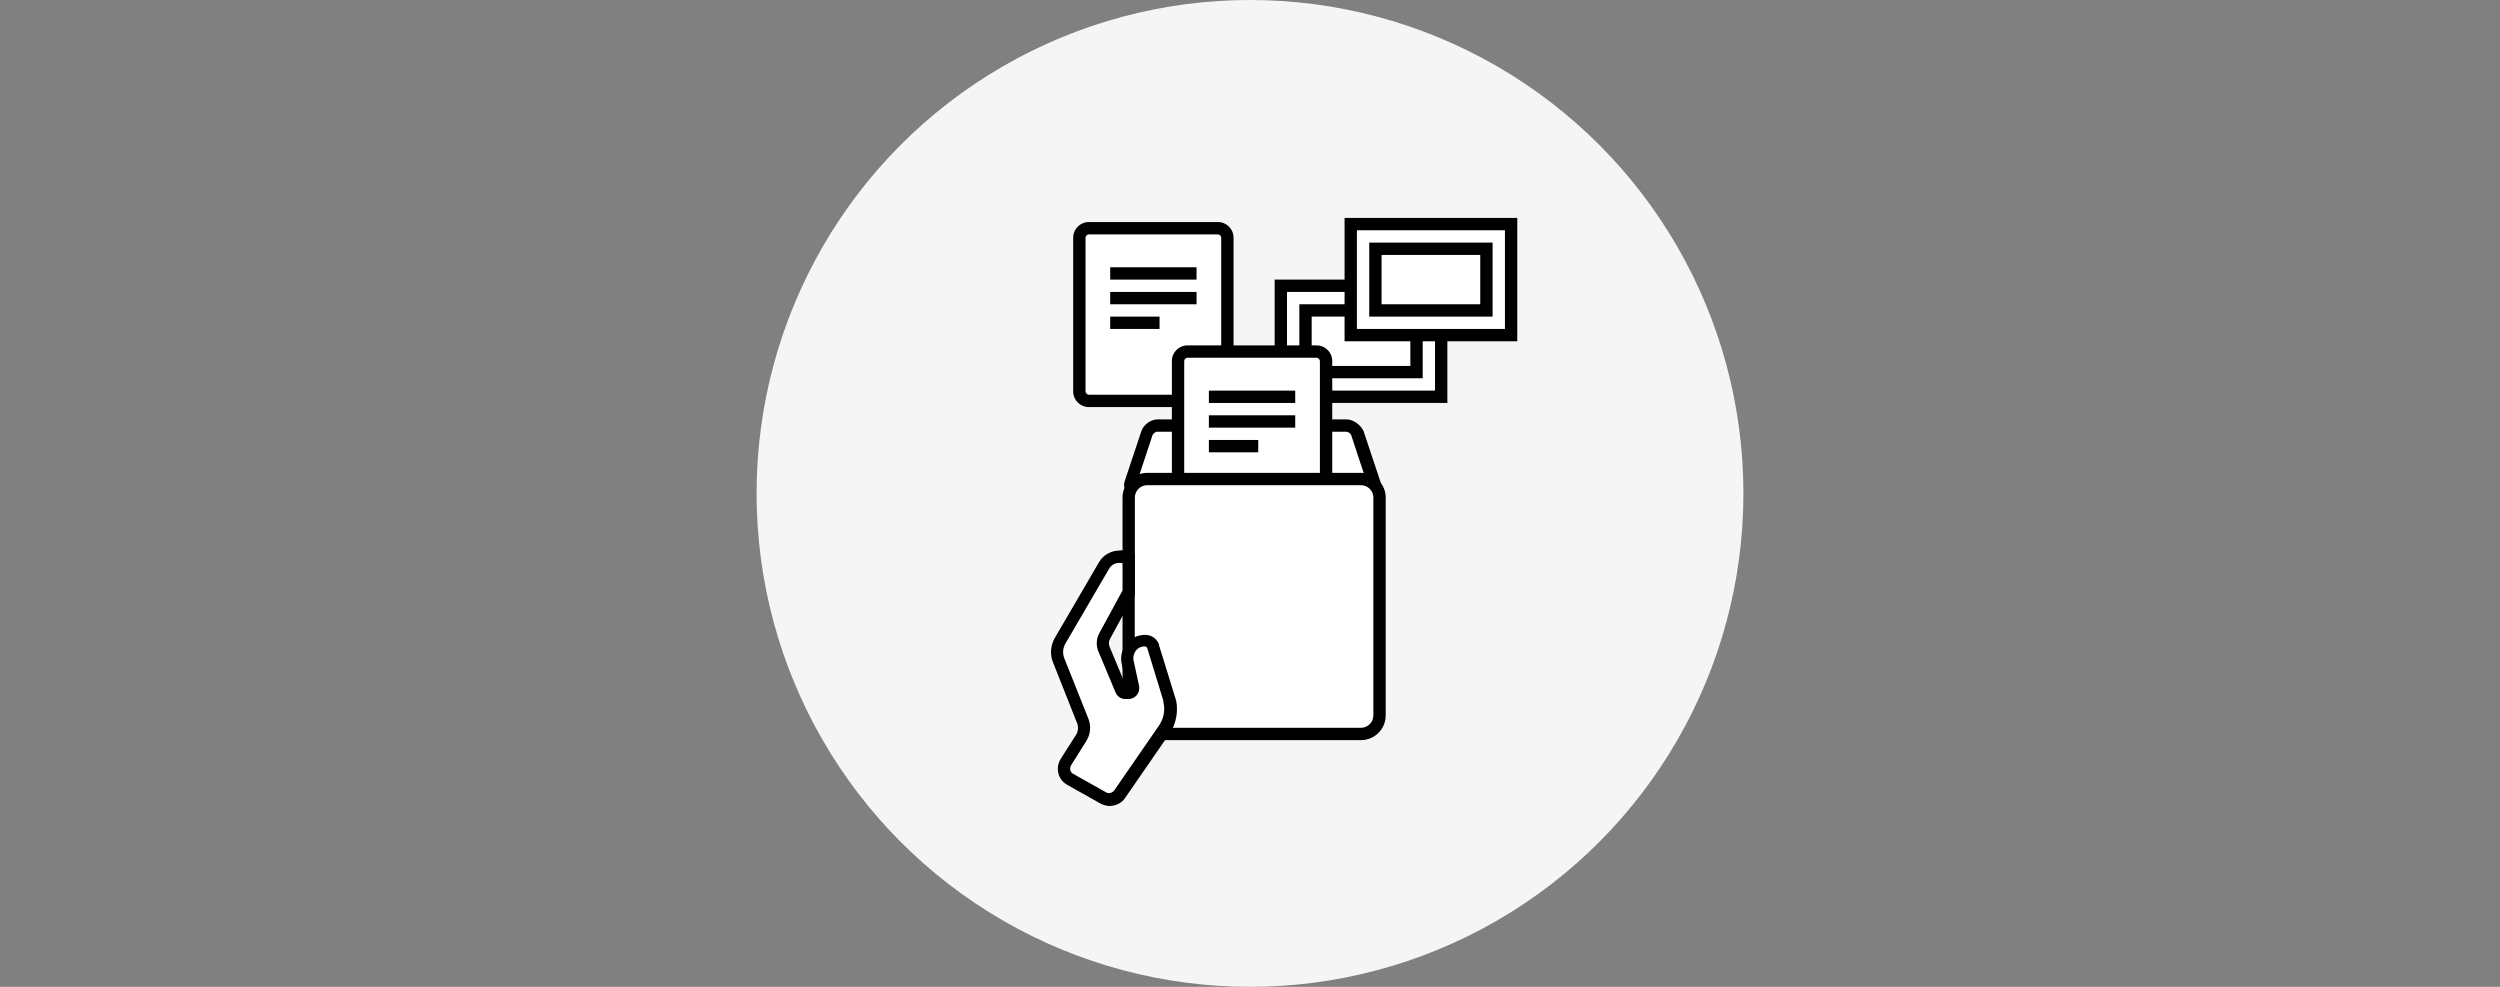<?xml version="1.0" encoding="utf-8"?>
<!-- Generator: Adobe Illustrator 21.0.2, SVG Export Plug-In . SVG Version: 6.00 Build 0)  -->
<svg version="1.1" id="レイヤー_1" xmlns="http://www.w3.org/2000/svg" xmlns:xlink="http://www.w3.org/1999/xlink" x="0px"
	 y="0px" viewBox="0 0 608 240" style="enable-background:new 0 0 608 240;" xml:space="preserve">
<rect x="0" y="0" width="608" height="240" fill="#808080" stroke="none"/>
<style type="text/css">
	.st0{fill:#F5F5F5;}
	.st1{fill:#FFFFFF;}
</style>
<circle class="st0" cx="304" cy="120" r="120"/>
<g>
	<g>
		<rect x="311.5" y="69.5" class="st1" width="39" height="27"/>
		<path d="M349,71v24h-36V71H349 M352,68h-42v30h42V68L352,68z"/>
	</g>
	<g>
		<rect x="317.5" y="75.5" class="st1" width="27" height="15"/>
		<path d="M343,77v12h-24V77H343 M346,74h-30v18h30V74L346,74z"/>
	</g>
</g>
<g>
	<g>
		<path class="st1" d="M264.8,97.5c-1.3,0-2.3-1-2.3-2.3V57.8c0-1.3,1-2.3,2.3-2.3h31.4c1.3,0,2.3,1,2.3,2.3v37.4
			c0,1.3-1,2.3-2.3,2.3H264.8z"/>
		<path d="M296.2,57c0.4,0,0.8,0.4,0.8,0.8v37.4c0,0.4-0.4,0.8-0.8,0.8h-31.4c-0.4,0-0.8-0.4-0.8-0.8V57.8c0-0.4,0.4-0.8,0.8-0.8
			H296.2 M296.2,54h-31.4c-2.1,0-3.8,1.7-3.8,3.8v37.4c0,2.1,1.7,3.8,3.8,3.8h31.4c2.1,0,3.8-1.7,3.8-3.8V57.8
			C300,55.7,298.3,54,296.2,54L296.2,54z"/>
	</g>
	<rect x="270" y="65" width="21" height="3"/>
	<rect x="270" y="71" width="21" height="3"/>
	<rect x="270" y="77" width="12" height="3"/>
</g>
<g>
	<path class="st1" d="M275.5,118.5c-0.3,0-0.5-0.1-0.6-0.2c-0.1-0.1-0.1-0.4,0-0.7l4.1-12.3c0.3-1,1.5-1.8,2.5-1.8h46
		c1,0,2.2,0.9,2.5,1.8l4.1,12.3c0.1,0.3,0.1,0.5,0,0.7c-0.1,0.1-0.3,0.2-0.6,0.2H275.5z"/>
	<path d="M327.5,105c0.4,0,1,0.5,1.1,0.8l3.7,11.2l-55.7,0l3.7-11.2c0.1-0.3,0.7-0.8,1.1-0.8H327.5 M327.5,102h-46
		c-1.6,0-3.4,1.3-3.9,2.8l-4.1,12.3c-0.5,1.6,0.4,2.8,2.1,2.8h58c1.6,0,2.6-1.3,2.1-2.8l-4.1-12.3C330.9,103.3,329.1,102,327.5,102
		L327.5,102z"/>
</g>
<g>
	<g>
		<path class="st1" d="M288.8,135.5c-1.3,0-2.3-1-2.3-2.3V87.8c0-1.3,1-2.3,2.3-2.3h31.4c1.3,0,2.3,1,2.3,2.3v45.4
			c0,1.3-1,2.3-2.3,2.3H288.8z"/>
		<path d="M320.2,87c0.4,0,0.8,0.4,0.8,0.8v45.4c0,0.4-0.4,0.8-0.8,0.8h-31.4c-0.4,0-0.8-0.4-0.8-0.8V87.8c0-0.4,0.4-0.8,0.8-0.8
			H320.2 M320.2,84h-31.4c-2.1,0-3.8,1.7-3.8,3.8v45.4c0,2.1,1.7,3.8,3.8,3.8h31.4c2.1,0,3.8-1.7,3.8-3.8V87.8
			C324,85.7,322.3,84,320.2,84L320.2,84z"/>
	</g>
	<rect x="294" y="95" width="21" height="3"/>
	<rect x="294" y="101" width="21" height="3"/>
	<rect x="294" y="107" width="12" height="3"/>
</g>
<g>
	<path class="st1" d="M279,178.5c-2.5,0-4.5-2-4.5-4.5v-53c0-2.5,2-4.5,4.5-4.5h52c2.5,0,4.5,2,4.5,4.5v53c0,2.5-2,4.5-4.5,4.5H279z
		"/>
	<path d="M331,118c1.7,0,3,1.4,3,3v53c0,1.7-1.4,3-3,3h-52c-1.7,0-3-1.4-3-3v-53c0-1.7,1.4-3,3-3H331 M331,115h-52c-3.3,0-6,2.7-6,6
		v53c0,3.3,2.7,6,6,6h52c3.3,0,6-2.7,6-6v-53C337,117.7,334.3,115,331,115L331,115z"/>
</g>
<g>
	<g>
		<rect x="328.5" y="54.5" class="st1" width="39" height="27"/>
		<path d="M366,56v24h-36V56H366 M369,53h-42v30h42V53L369,53z"/>
	</g>
	<g>
		<rect x="334.5" y="60.5" class="st1" width="27" height="15"/>
		<path d="M360,62v12h-24V62H360 M363,59h-30v18h30V59L363,59z"/>
	</g>
</g>
<rect x="276" y="145" class="st1" width="9" height="32"/>
<rect x="273" y="170" width="3" height="9"/>
<rect x="274" y="177" width="9" height="3"/>
<g>
	<path class="st1" d="M269.9,194.5c-0.1,0-0.2,0-0.3,0c-0.4,0-0.9-0.2-1.2-0.4l-8-4.5c-0.7-0.4-1.2-1.1-1.4-1.9
		c-0.2-0.8-0.1-1.7,0.4-2.4l3.7-5.8c0.8-1.2,0.9-2.7,0.4-4l-5.9-14.8c-0.6-1.5-0.5-3.1,0.3-4.6l10.8-18.5c0.7-1.3,2.1-2.1,3.6-2.1
		c0.1,0,0.2,0,0.3,0c0.4,0,0.7,0.1,1,0.2l1,0.3v8.1l-5.8,10.6c-0.6,1-0.6,2.3-0.2,3.4l4.1,9.8c0.2,0.4,0.5,0.7,1.1,0.7h0.7l0.1,0
		c0,0,0.1,0,0.2,0c0.3-0.1,0.5-0.2,0.7-0.4c0.2-0.2,0.3-0.6,0.2-1l-1.3-6c-0.3-1.3,0-2.6,0.8-3.6c0.8-1,2-1.6,3.4-1.6
		c0.9,0.1,1.7,0.6,2,1.4l3.8,12.5c0,0.1,0.1,0.3,0.1,0.5c0.1,0.3,0.1,0.5,0.2,0.8l0,0.1c0,0.2,0.1,0.3,0.1,0.5
		c0.2,2.1-0.4,4.3-1.6,6.1l-10.6,15.5C271.8,194,270.9,194.5,269.9,194.5z"/>
	<path d="M272.2,136.9c0.1,0,0.1,0,0.2,0c0.2,0,0.4,0,0.6,0.1v6.6l-5.6,10.3c-0.8,1.4-0.9,3.2-0.2,4.7l4.1,9.8
		c0.4,0.9,1.2,1.6,2.4,1.6h0.7c0,0,0.1,0,0.1,0c0.2,0,0.4,0,0.6-0.1c0.5-0.1,1-0.4,1.4-0.9c0.5-0.6,0.7-1.5,0.5-2.3l-1.3-6
		c-0.2-0.8,0-1.7,0.5-2.4c0.5-0.7,1.3-1.1,2.2-1.1c0.3,0,0.5,0.2,0.6,0.4l3.8,12.4c0.1,0.2,0.1,0.3,0.1,0.5c0,0.2,0.1,0.4,0.1,0.6
		c0,0.2,0.1,0.3,0.1,0.5c0.2,1.8-0.3,3.6-1.4,5.1l-10.7,15.5c-0.3,0.4-0.8,0.7-1.3,0.7c0,0-0.1,0-0.1,0c-0.2,0-0.4-0.1-0.6-0.2
		l-8-4.5c-0.4-0.2-0.6-0.5-0.7-0.9c-0.1-0.4,0-0.8,0.2-1.2l3.7-5.9c1-1.6,1.2-3.6,0.5-5.4l-5.9-14.8c-0.4-1.1-0.3-2.3,0.2-3.3
		l10.8-18.5C270.3,137.4,271.2,136.9,272.2,136.9 M272.2,133.9L272.2,133.9c-2,0-3.9,1.1-4.9,2.8l-10.8,18.5l0,0l0,0
		c-1,1.8-1.2,4-0.4,5.9L262,176c0.3,0.9,0.2,1.9-0.3,2.7l-3.7,5.8c-0.7,1.1-0.9,2.3-0.6,3.6c0.3,1.2,1.1,2.2,2.2,2.8l8,4.5
		c0.5,0.3,1.2,0.5,1.9,0.6c0.1,0,0.3,0,0.4,0c1.5,0,2.9-0.7,3.7-1.9l10.7-15.5c1.5-2.1,2.1-4.6,1.9-7.1c0-0.2,0-0.4-0.1-0.6l0-0.1
		c0-0.3-0.1-0.6-0.2-0.8l0-0.1c-0.1-0.2-0.1-0.4-0.2-0.6l-3.8-12.3l0-0.1l0-0.1c-0.5-1.4-1.7-2.3-3.2-2.4l-0.1,0h-0.1
		c-1.8,0-3.5,0.8-4.6,2.2c-1,1.3-1.5,3.1-1.1,4.8l0,0l0,0l1.2,5.6h-0.1l-4-9.6c-0.3-0.7-0.3-1.4,0.1-2.1l5.6-10.3l0.4-0.7v-0.8V137
		v-2.2l-2-0.7c-0.4-0.1-0.9-0.2-1.3-0.3C272.5,133.9,272.3,133.9,272.2,133.9L272.2,133.9z"/>
</g>
</svg>
